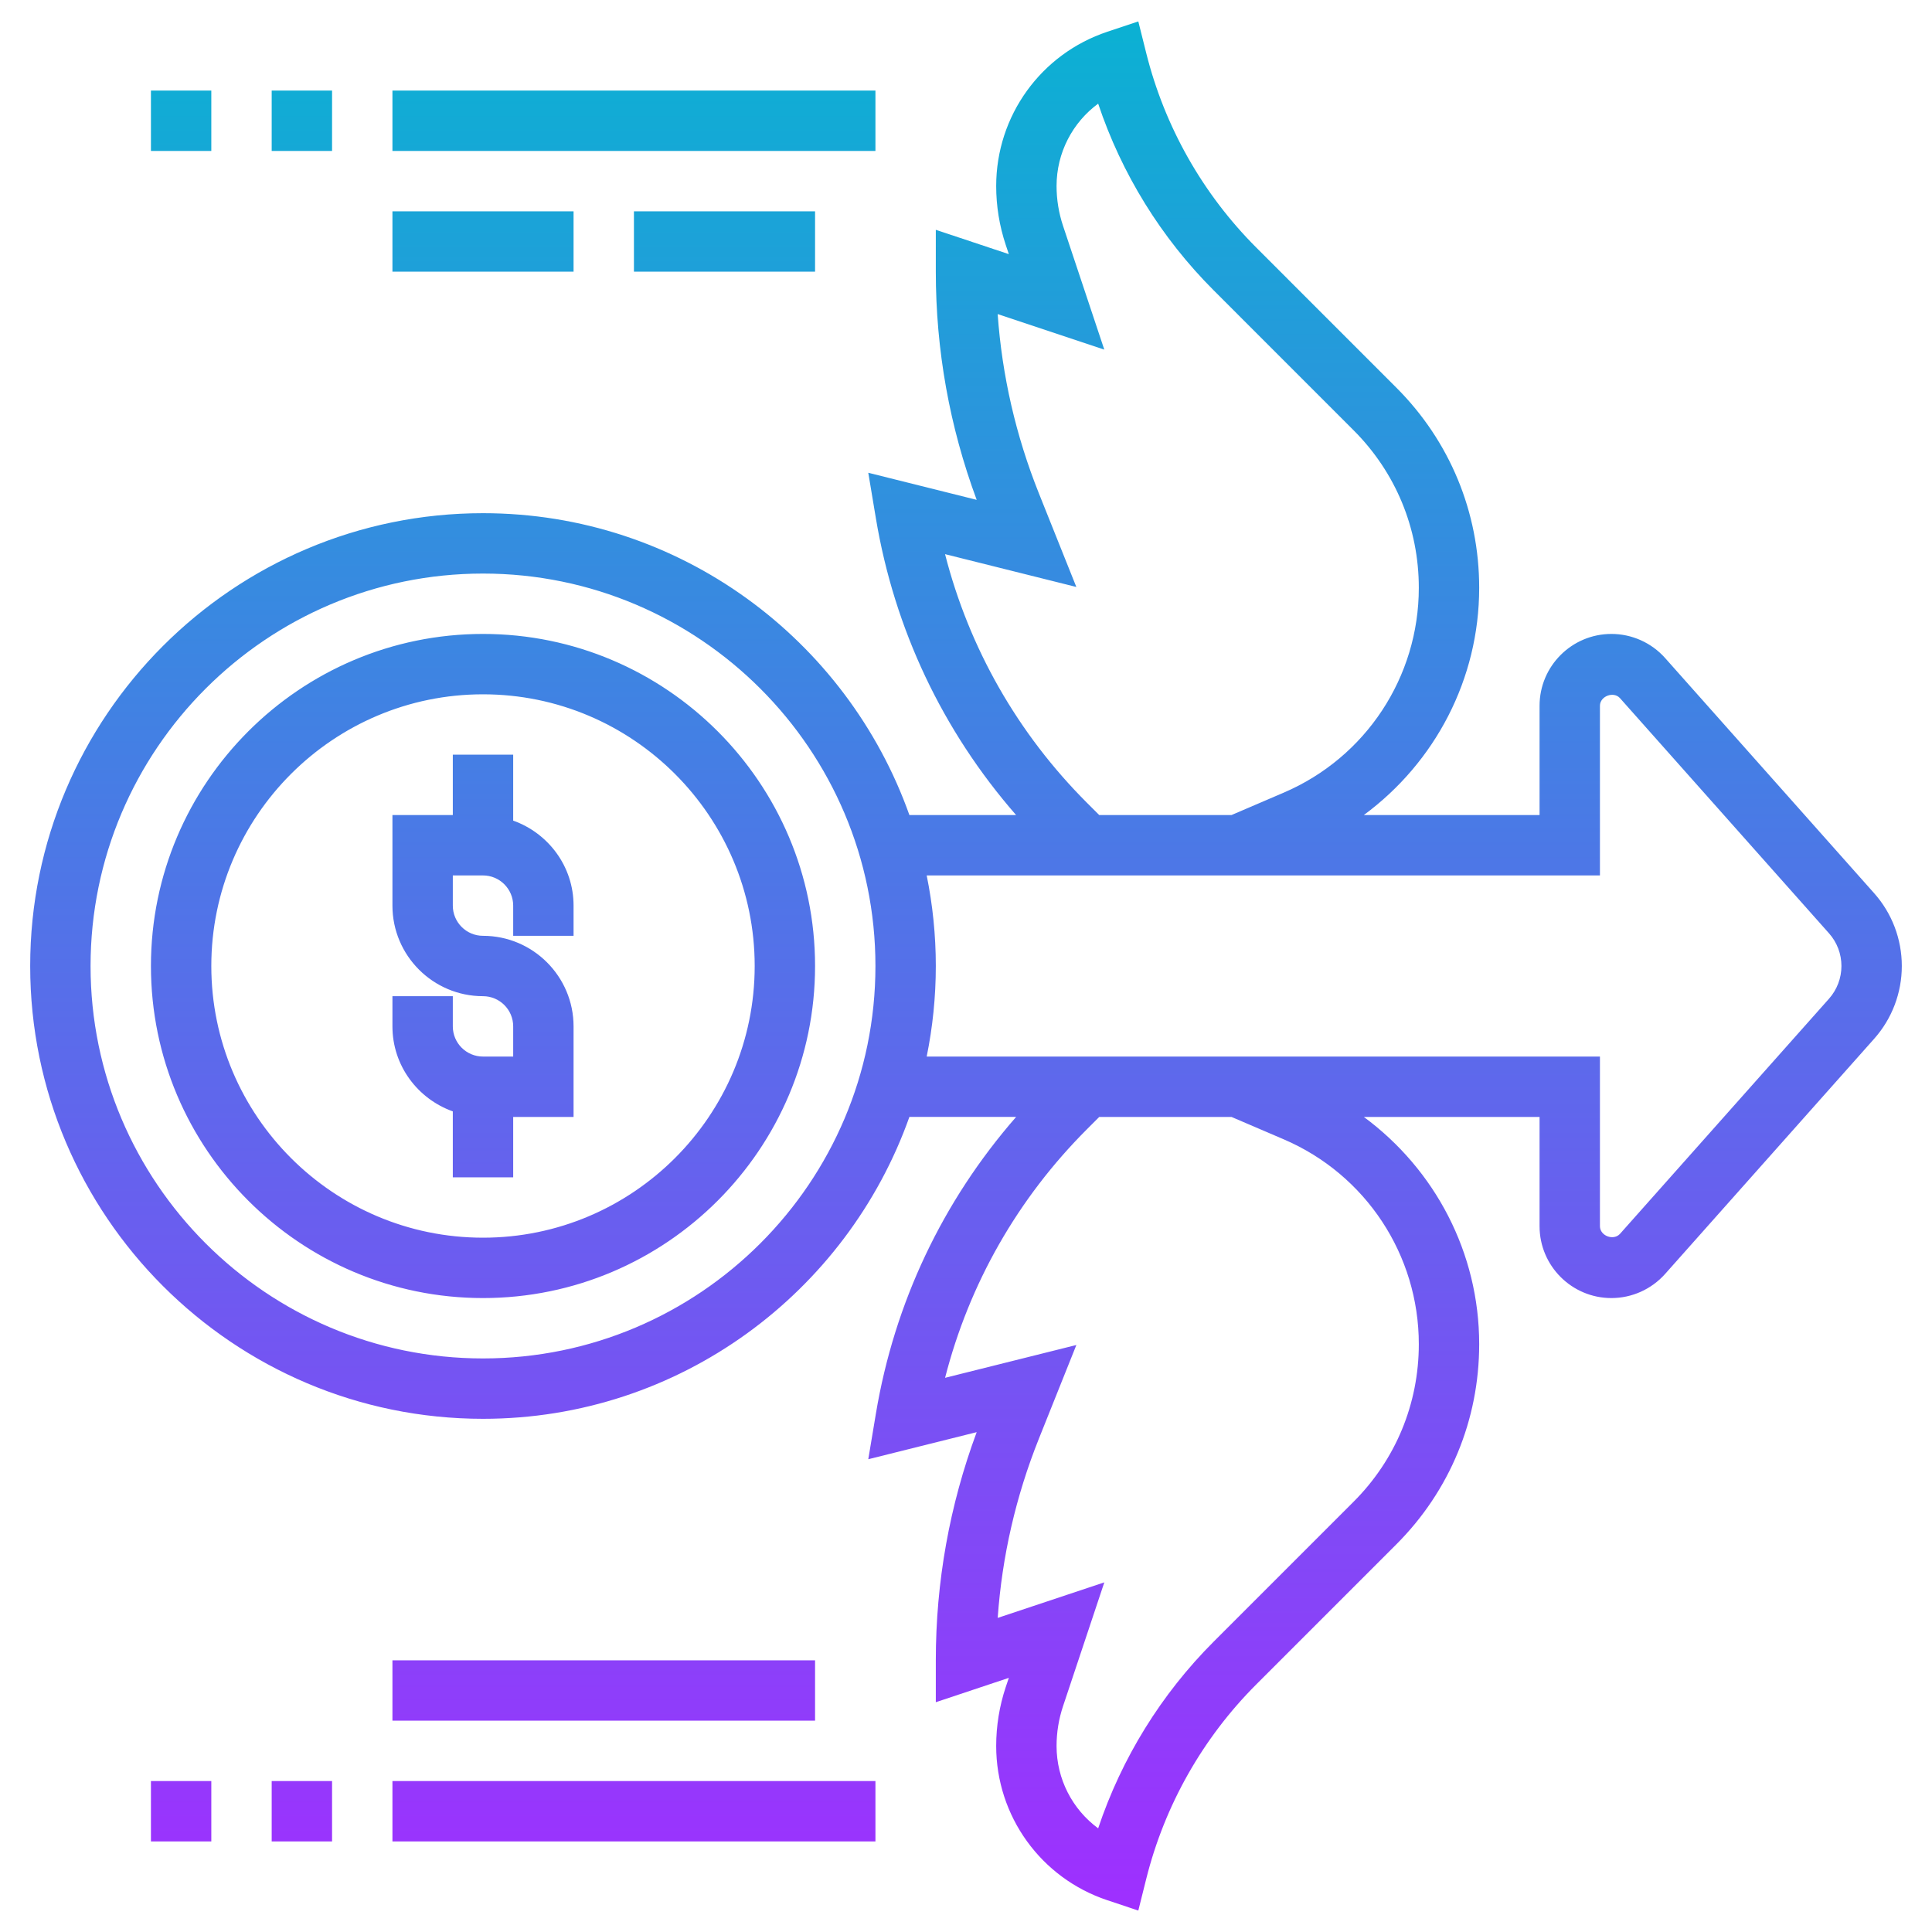 <svg id="_x33_0" enable-background="new 0 0 64 64" height="512" viewBox="0 0 64 64" width="512" xmlns="http://www.w3.org/2000/svg" xmlns:xlink="http://www.w3.org/1999/xlink"><linearGradient id="SVGID_1_" gradientUnits="userSpaceOnUse" x1="32" x2="32" y1="63.29" y2=".71"><stop offset="0" stop-color="#9f2fff"/><stop offset="1" stop-color="#0bb1d3"/></linearGradient><path d="m19 30v1h-2v-1c0-.551-.448-1-1-1h-1v1c0 .551.448 1 1 1 1.654 0 3 1.346 3 3v3h-2v2h-2v-2.184c-1.161-.414-2-1.514-2-2.816v-1h2v1c0 .552.448 1 1 1h1v-1c0-.552-.448-1-1-1-1.654 0-3-1.346-3-3v-3h2v-2h2v2.184c1.161.414 2 1.514 2 2.816zm8 2c0 6.065-4.935 11-11 11s-11-4.935-11-11 4.935-11 11-11 11 4.935 11 11zm-2 0c0-4.962-4.037-9-9-9s-9 4.038-9 9c0 4.963 4.037 9 9 9s9-4.037 9-9zm37.083-2.412c.592.665.917 1.522.917 2.412s-.325 1.746-.916 2.411l-6.925 7.79c-.454.509-1.101.799-1.779.799-1.313 0-2.38-1.067-2.38-2.38v-3.62h-5.821c2.362 1.743 3.821 4.505 3.821 7.527 0 2.507-.975 4.861-2.744 6.631l-4.638 4.638c-1.776 1.776-3.038 4.006-3.648 6.446l-.262 1.048-1.024-.342c-2.204-.734-3.684-2.788-3.684-5.11 0-.662.106-1.317.315-1.948l.104-.309-2.419.807v-1.388c0-2.594.455-5.134 1.354-7.558l-3.591.897.251-1.504c.613-3.679 2.214-7.05 4.647-9.836h-3.536c-2.066 5.818-7.609 10.001-14.125 10.001-8.271 0-15-6.729-15-15s6.729-15 15-15c6.516 0 12.059 4.184 14.125 10h3.535c-2.432-2.787-4.033-6.158-4.646-9.835l-.251-1.504 3.591.897c-.899-2.425-1.354-4.964-1.354-7.558v-1.387l2.419.806-.103-.308c-.21-.632-.316-1.287-.316-1.949 0-2.323 1.48-4.376 3.684-5.111l1.024-.341.262 1.047c.61 2.441 1.872 4.67 3.648 6.446l4.638 4.639c1.77 1.769 2.744 4.124 2.744 6.63 0 3.022-1.46 5.785-3.822 7.528h5.822v-3.62c0-1.313 1.067-2.38 2.38-2.38.679 0 1.327.291 1.779.798zm-25.669-2.588h4.38l1.732-.743c2.718-1.165 4.474-3.828 4.474-6.785 0-1.972-.767-3.824-2.158-5.216l-4.638-4.639c-1.739-1.739-3.048-3.858-3.826-6.184-.852.628-1.378 1.63-1.378 2.729 0 .447.072.891.214 1.318l1.367 4.101-3.532-1.177c.145 2.038.602 4.03 1.365 5.938l1.241 3.102-4.349-1.087c.798 3.116 2.404 5.939 4.701 8.237zm-7.414 5c0-7.168-5.832-13-13-13s-13 5.832-13 13 5.832 13 13 13 13-5.832 13-13zm11.795 5h-4.381l-.406.406c-2.297 2.297-3.903 5.12-4.701 8.236l4.349-1.087-1.241 3.102c-.764 1.909-1.221 3.9-1.365 5.938l3.532-1.177-1.368 4.103c-.142.426-.214.87-.214 1.317 0 1.099.527 2.102 1.378 2.728.778-2.325 2.087-4.444 3.826-6.184l4.638-4.638c1.391-1.391 2.158-3.244 2.158-5.217 0-2.956-1.756-5.62-4.474-6.785zm20.205-5c0-.4-.146-.785-.412-1.083l-6.923-7.789c-.212-.238-.665-.067-.665.252v5.62h-22.302c.197.97.302 1.973.302 3s-.105 2.03-.302 3h22.302v5.62c0 .319.45.491.666.251l6.923-7.788c.265-.299.411-.684.411-1.083zm-54 27h-2v2h2zm2 0v2h2v-2zm4 2h16v-2h-16zm-8-56h2v-2h-2zm4 0h2v-2h-2zm20-2h-16v2h16zm-16 52v2h14v-2zm0-46h6v-2h-6zm14 0v-2h-6v2z" fill="url(#SVGID_1_)"/></svg>
